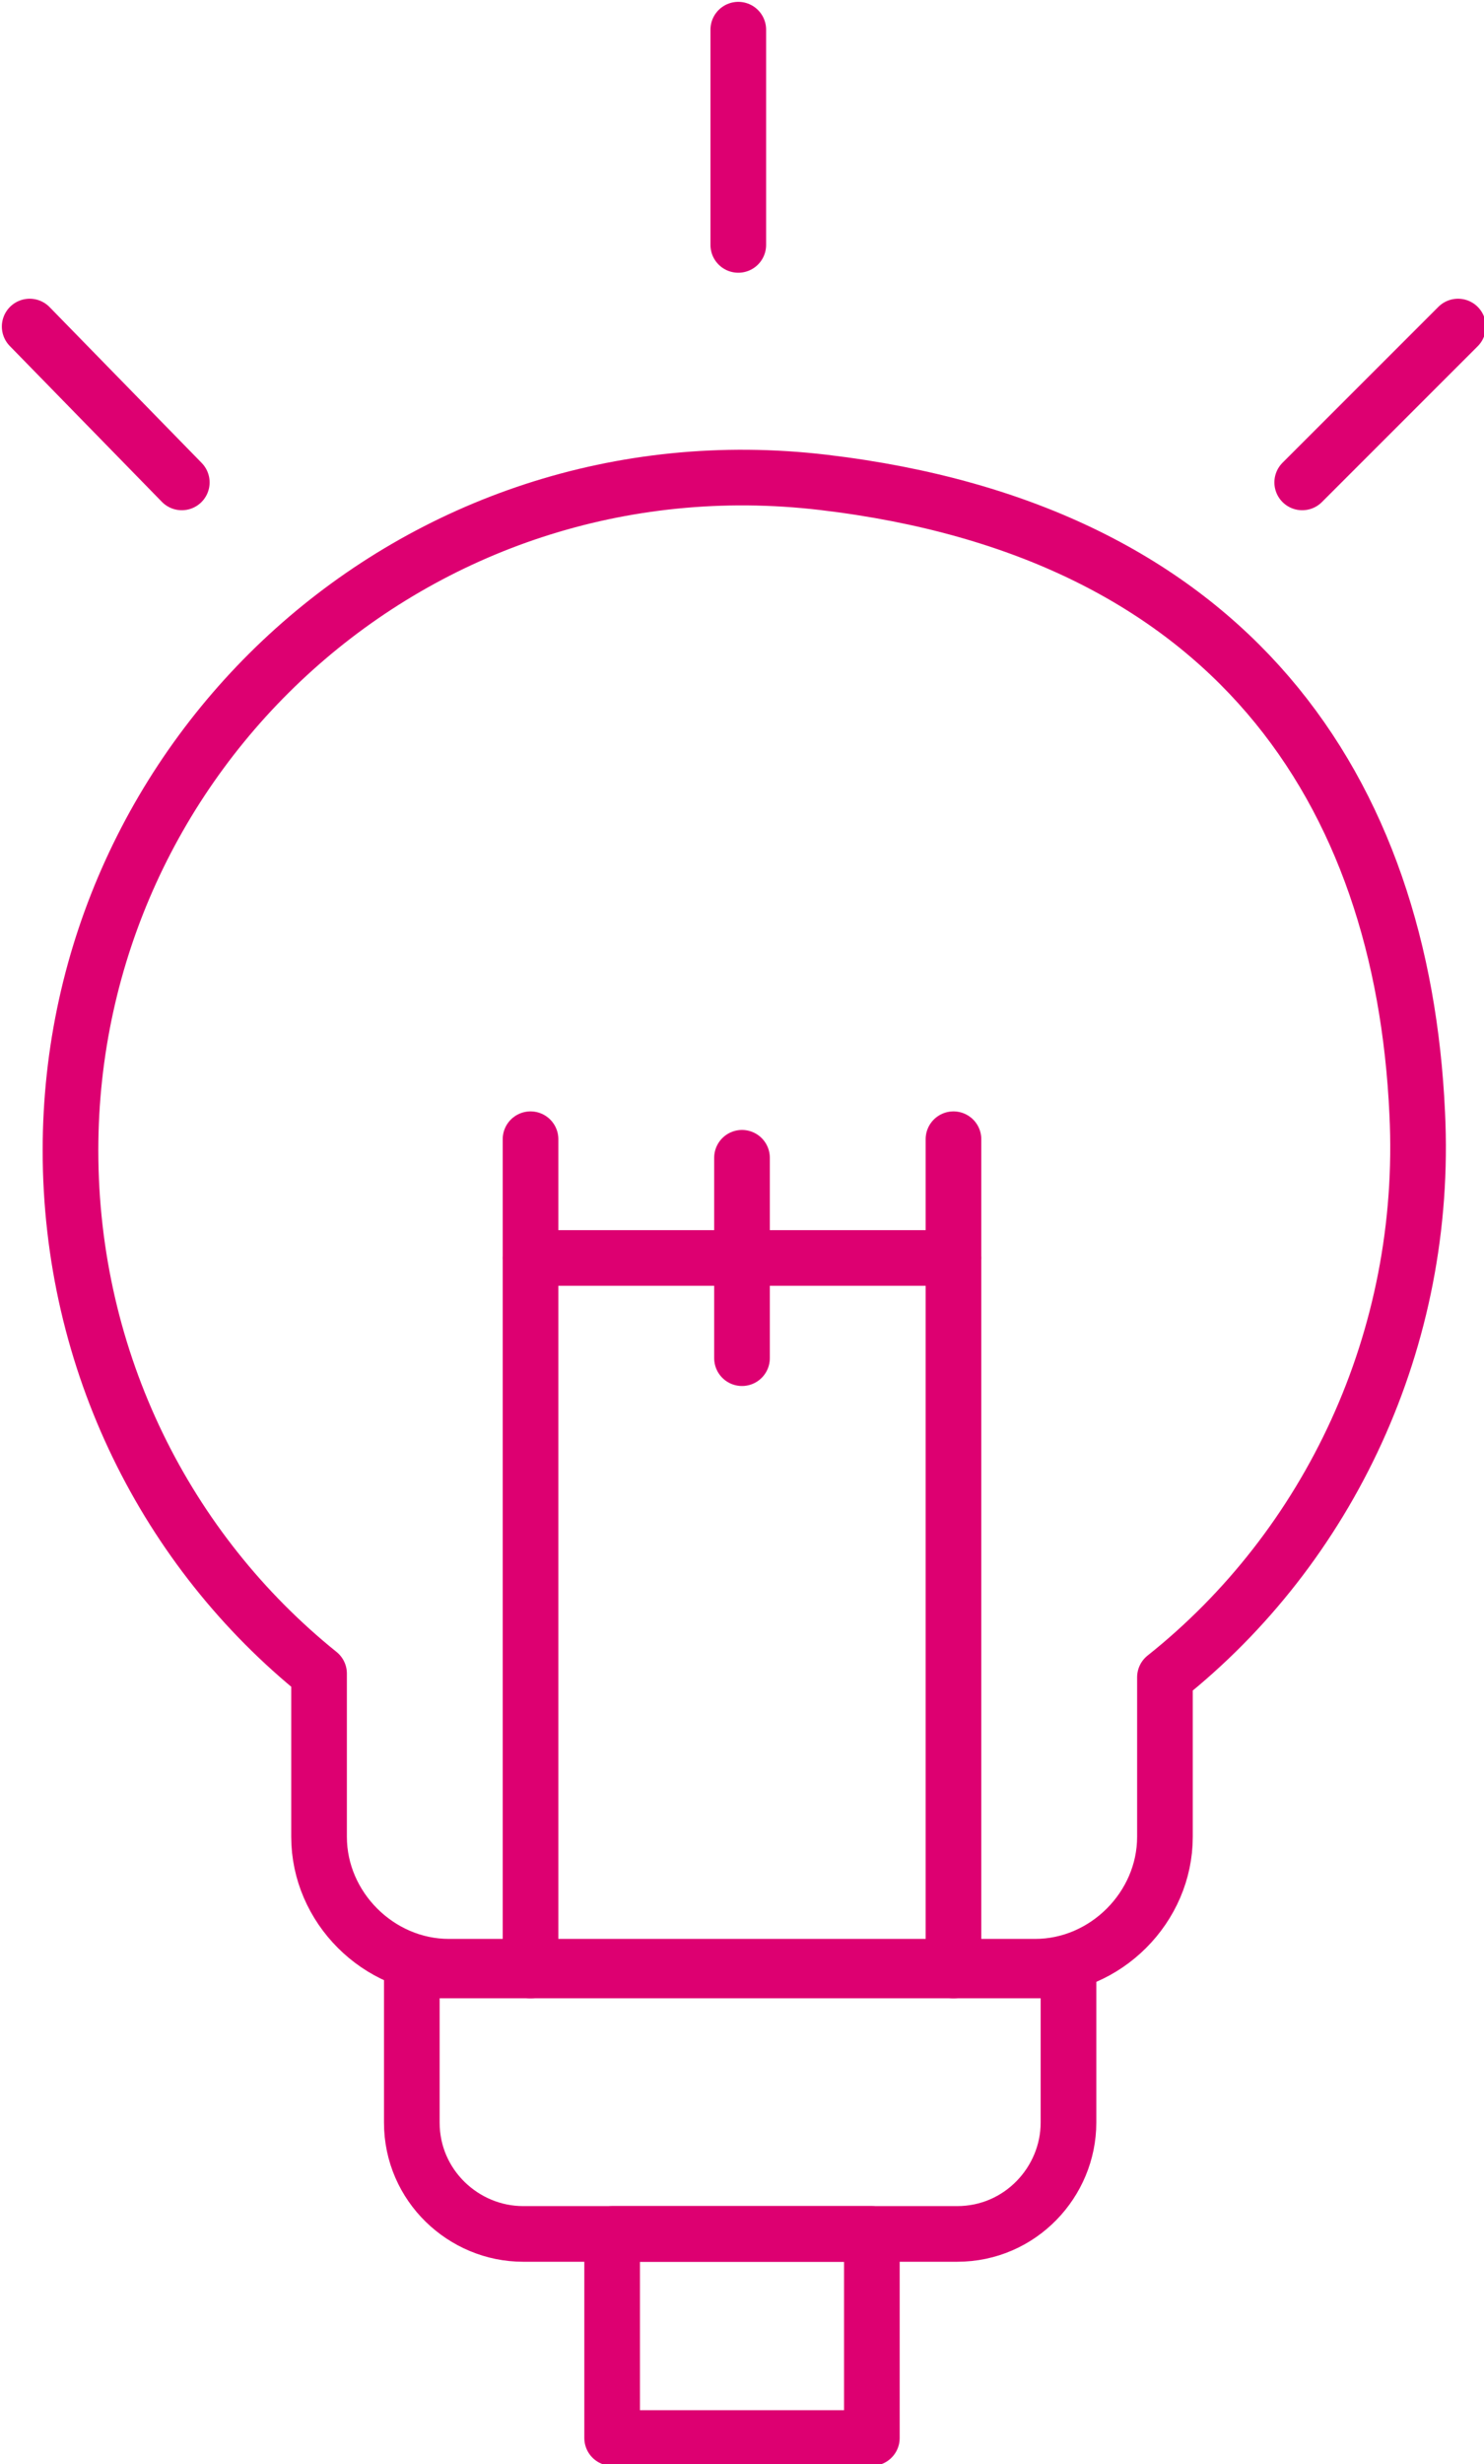 <svg fill="none" width="40" height="66.4" viewBox="0 0 40 66.4" xmlns="http://www.w3.org/2000/svg">
<path stroke="#DD0071" stroke-width="1.5" stroke-linecap="round" stroke-linejoin="round" d="M38.2,30c.3,6.1-2.4,11.7-6.8,15.2v4.3c0,1.9-1.6,3.5-3.5,3.5h-15.8c-1.9,0-3.5-1.6-3.5-3.5v-4.4c-4.1-3.3-6.7-8.4-6.7-14.1,0-10.7,9.3-19.3,20.3-18s15.6,8.3,16,17Z"/>
<path stroke="#DD0071" stroke-width="1.5" stroke-linecap="round" stroke-linejoin="round" d="M28.8,53.1v4.1c0,1.6-1.3,3-3,3h-11.7c-1.6,0-3-1.3-3-3v-4.1h17.6Z"/>
<rect stroke="#DD0071" stroke-width="1.5" stroke-linecap="round" stroke-linejoin="round" width="7" height="5.5" x="16.5" y="60.2"/>
<line stroke="#DD0071" stroke-width="1.5" stroke-linecap="round" stroke-linejoin="round" x1="14.3" y1="53.1" x2="14.3" y2="30.7"/>
<line stroke="#DD0071" stroke-width="1.5" stroke-linecap="round" stroke-linejoin="round" x1="25.7" y1="30.7" x2="25.7" y2="53.1"/>
<line stroke="#DD0071" stroke-width="1.5" stroke-linecap="round" stroke-linejoin="round" x1="14.3" y1="33.9" x2="25.7" y2="33.9"/>
<line stroke="#DD0071" stroke-width="1.5" stroke-linecap="round" stroke-linejoin="round" x1="20" y1="31.2" x2="20" y2="36.6"/>
<line stroke="#DD0071" stroke-width="1.5" stroke-linecap="round" stroke-linejoin="round" x1="19.9" y1="6.6" x2="19.9" y2=".8"/>
<line stroke="#DD0071" stroke-width="1.5" stroke-linecap="round" stroke-linejoin="round" x1="4.9" y1="13" x2=".8" y2="8.8"/>
<line stroke="#DD0071" stroke-width="1.5" stroke-linecap="round" stroke-linejoin="round" x1="35.1" y1="13" x2="39.3" y2="8.8"/>
</svg>
